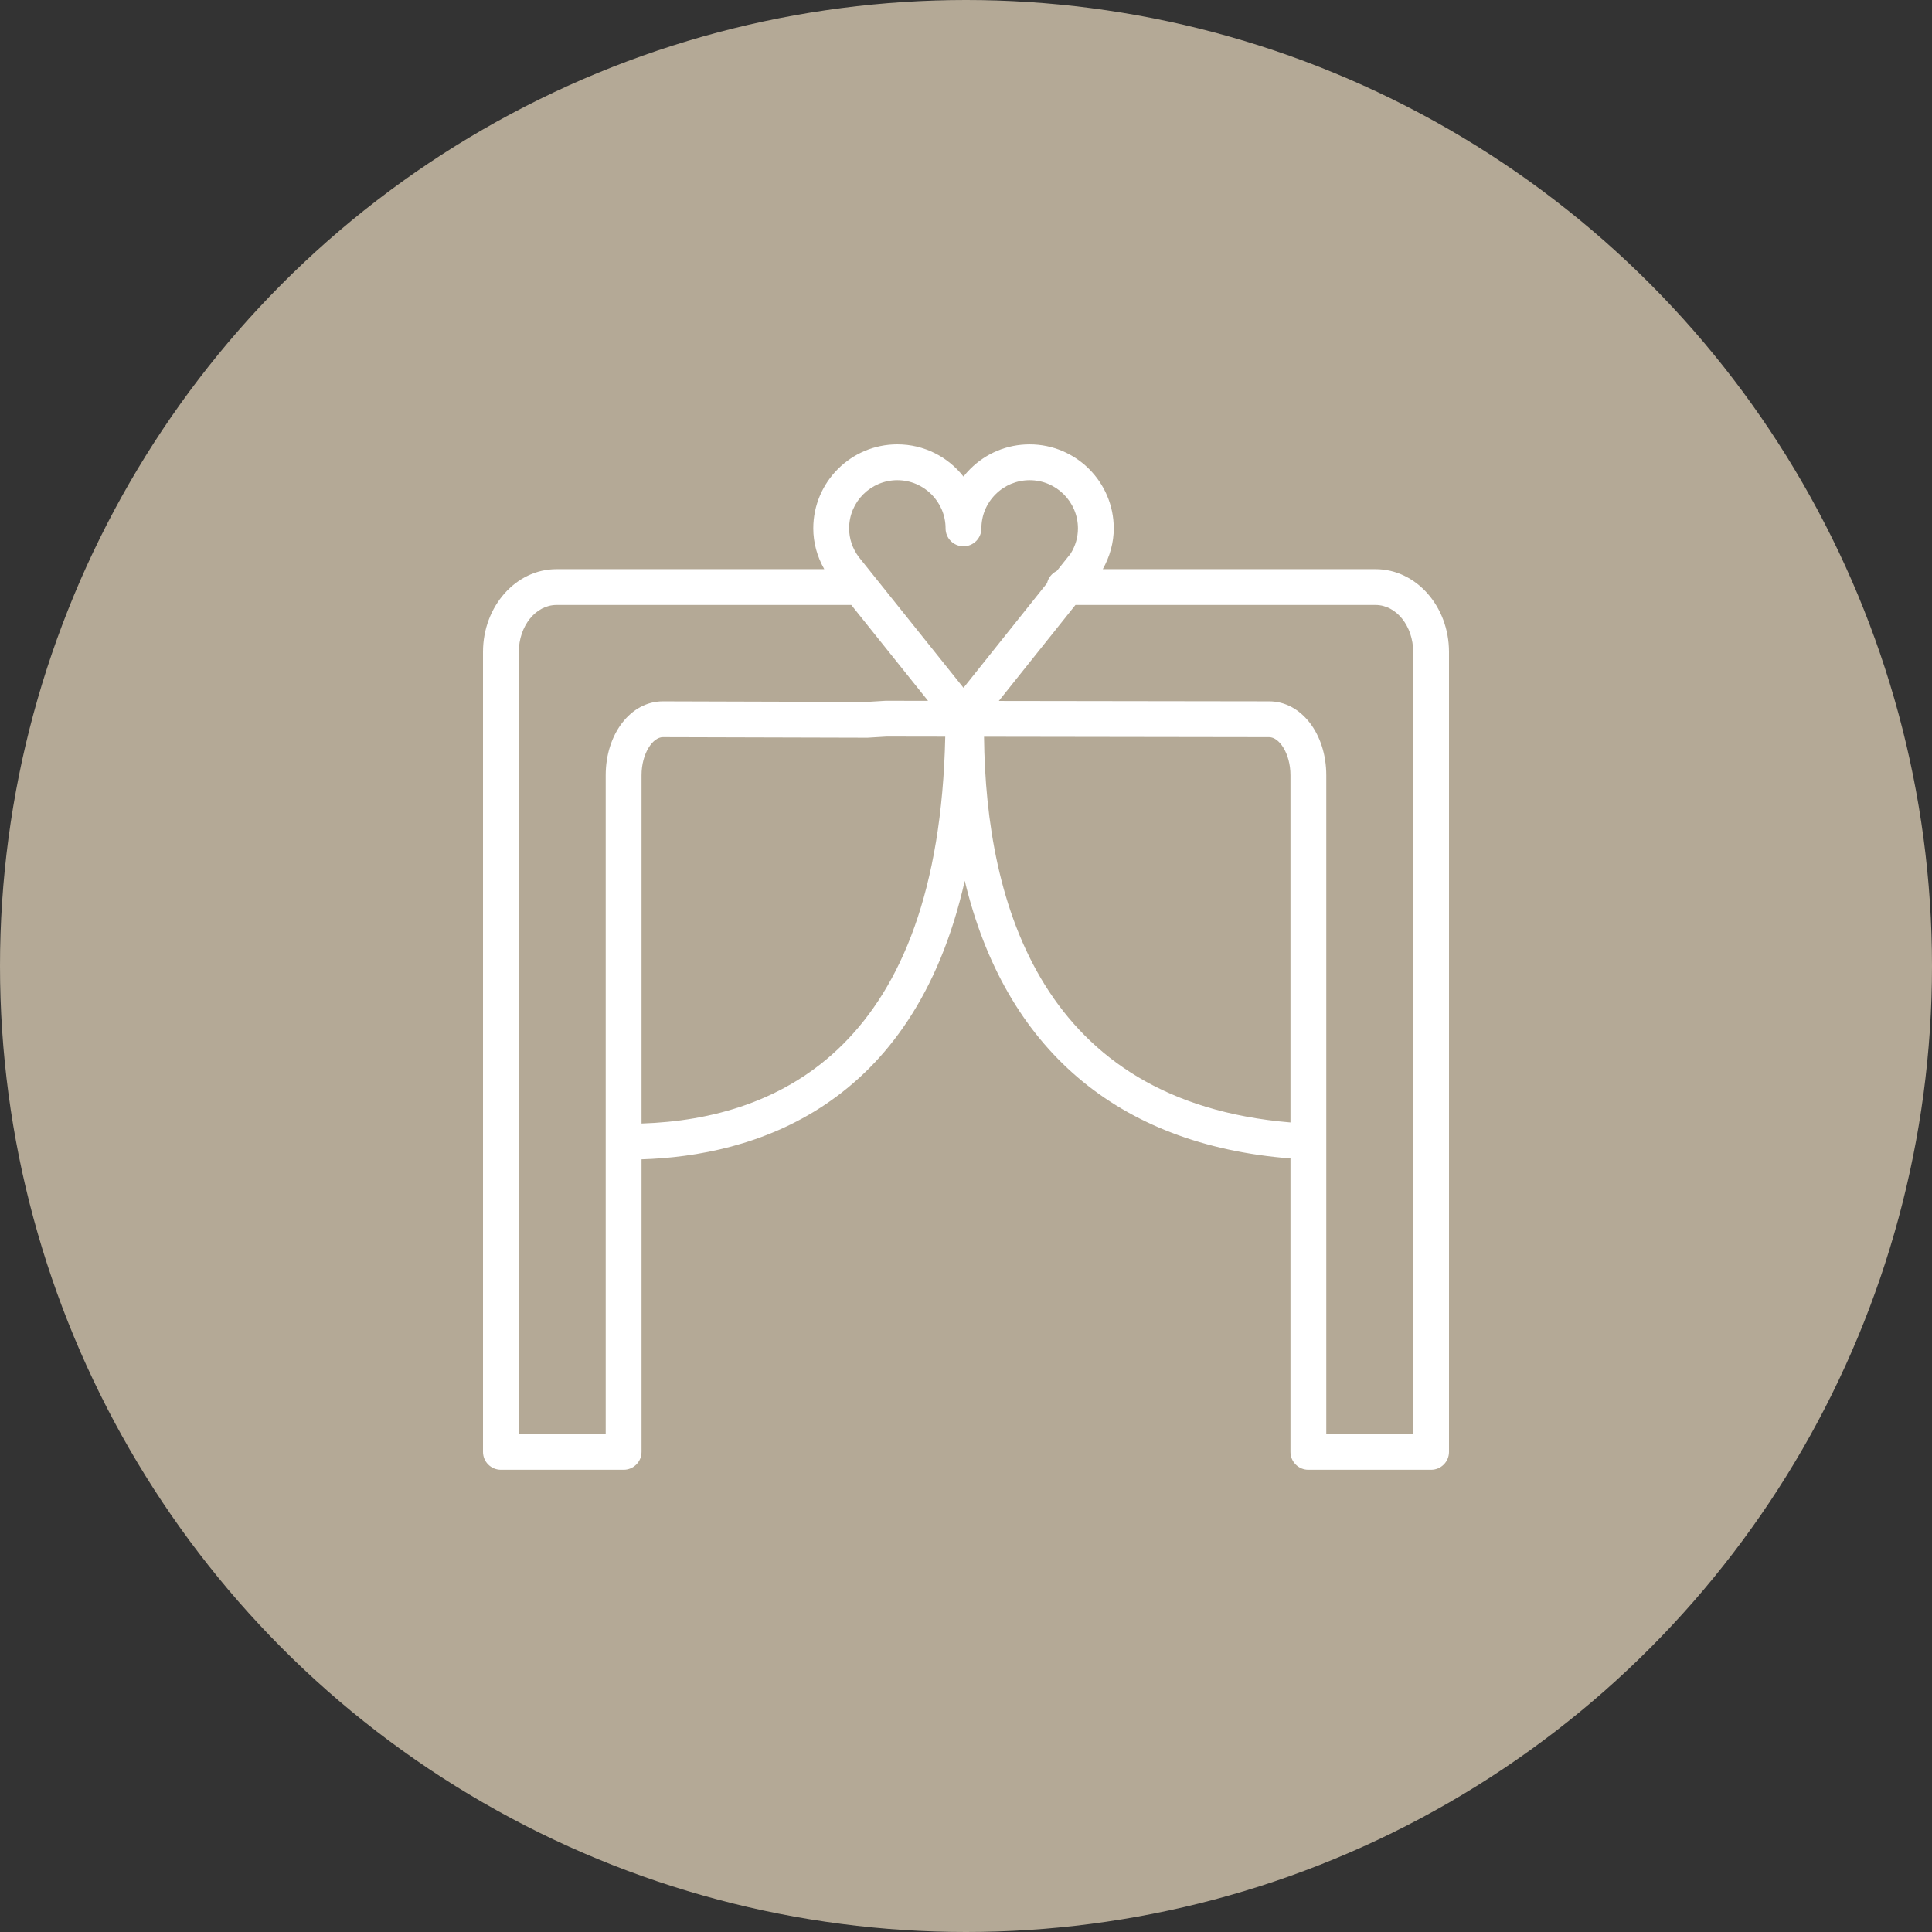 <?xml version="1.0" encoding="UTF-8"?> <svg xmlns="http://www.w3.org/2000/svg" xmlns:xlink="http://www.w3.org/1999/xlink" width="100px" height="100px" viewBox="0 0 100 100"><rect x="0" y="0" width="100" height="100" fill="#333333" stroke="none"/> <!-- Generator: Sketch 49.1 (51147) - http://www.bohemiancoding.com/sketch --> <title>Icon1</title> <desc>Created with Sketch.</desc> <defs></defs> <g id="Page-1" stroke="none" stroke-width="1" fill="none" fill-rule="evenodd"> <g id="Desktop" transform="translate(-147, -91)"> <g id="Icon1" transform="translate(147, 91)"> <circle id="Oval" fill="#B4A996" cx="50" cy="50" r="50"></circle> <path d="M71.201,29.459 L57.08,29.459 C57.446,28.806 57.648,28.085 57.648,27.35 C57.648,24.952 55.695,23.001 53.295,23.001 C53.295,23.001 53.295,23.001 53.294,23.001 C52.132,23.001 51.04,23.453 50.218,24.274 C50.093,24.399 49.977,24.531 49.869,24.667 C49.072,23.652 47.834,23 46.446,23 C44.047,23 42.095,24.951 42.095,27.349 C42.095,28.088 42.292,28.801 42.664,29.459 L28.803,29.459 C26.705,29.459 25,31.38 25,33.743 L25,75.149 C25,75.661 25.415,76.076 25.927,76.076 L32.279,76.076 C32.791,76.076 33.206,75.661 33.206,75.149 L33.206,60.006 C38.927,59.829 47.265,57.422 49.936,45.591 C52.014,54.251 57.815,59.259 66.794,59.96 L66.794,75.15 C66.794,75.661 67.21,76.076 67.721,76.076 L74.073,76.076 C74.585,76.076 75,75.661 75,75.15 L75,33.743 C75,31.381 73.295,29.459 71.201,29.459 Z M46.446,24.854 C47.823,24.854 48.943,25.973 48.943,27.349 C48.943,27.862 49.358,28.276 49.87,28.276 C50.382,28.276 50.797,27.862 50.797,27.349 C50.797,26.683 51.057,26.056 51.529,25.585 C52.001,25.114 52.627,24.854 53.295,24.854 L53.295,24.854 C54.673,24.854 55.794,25.974 55.794,27.35 C55.794,27.808 55.668,28.245 55.419,28.65 L54.698,29.553 C54.446,29.674 54.258,29.904 54.196,30.183 L49.87,35.601 L44.449,28.829 C44.123,28.39 43.95,27.878 43.95,27.35 C43.949,25.973 45.069,24.854 46.446,24.854 Z M31.352,74.222 L26.854,74.222 L26.854,33.743 C26.854,32.403 27.728,31.313 28.803,31.313 L44.063,31.313 L48.036,36.275 L45.839,36.272 L44.852,36.332 L34.31,36.301 C32.651,36.301 31.351,37.981 31.351,40.126 L31.351,74.222 L31.352,74.222 Z M33.206,58.153 L33.206,40.126 C33.206,38.998 33.789,38.155 34.308,38.155 L44.903,38.184 L45.891,38.125 L48.926,38.13 C48.583,54.11 40.398,57.923 33.206,58.153 Z M50.933,38.133 L65.692,38.155 C66.212,38.155 66.794,38.998 66.794,40.126 L66.794,58.098 C53.937,57.029 51.028,46.817 50.933,38.133 Z M73.146,74.222 L68.648,74.222 L68.648,40.126 C68.648,37.981 67.35,36.301 65.694,36.301 L51.698,36.281 L55.665,31.313 L71.201,31.313 C72.273,31.313 73.146,32.403 73.146,33.743 L73.146,74.222 Z" id="Shape" fill="#FFFFFF" fill-rule="nonzero"></path> </g> </g> </g> </svg> 
